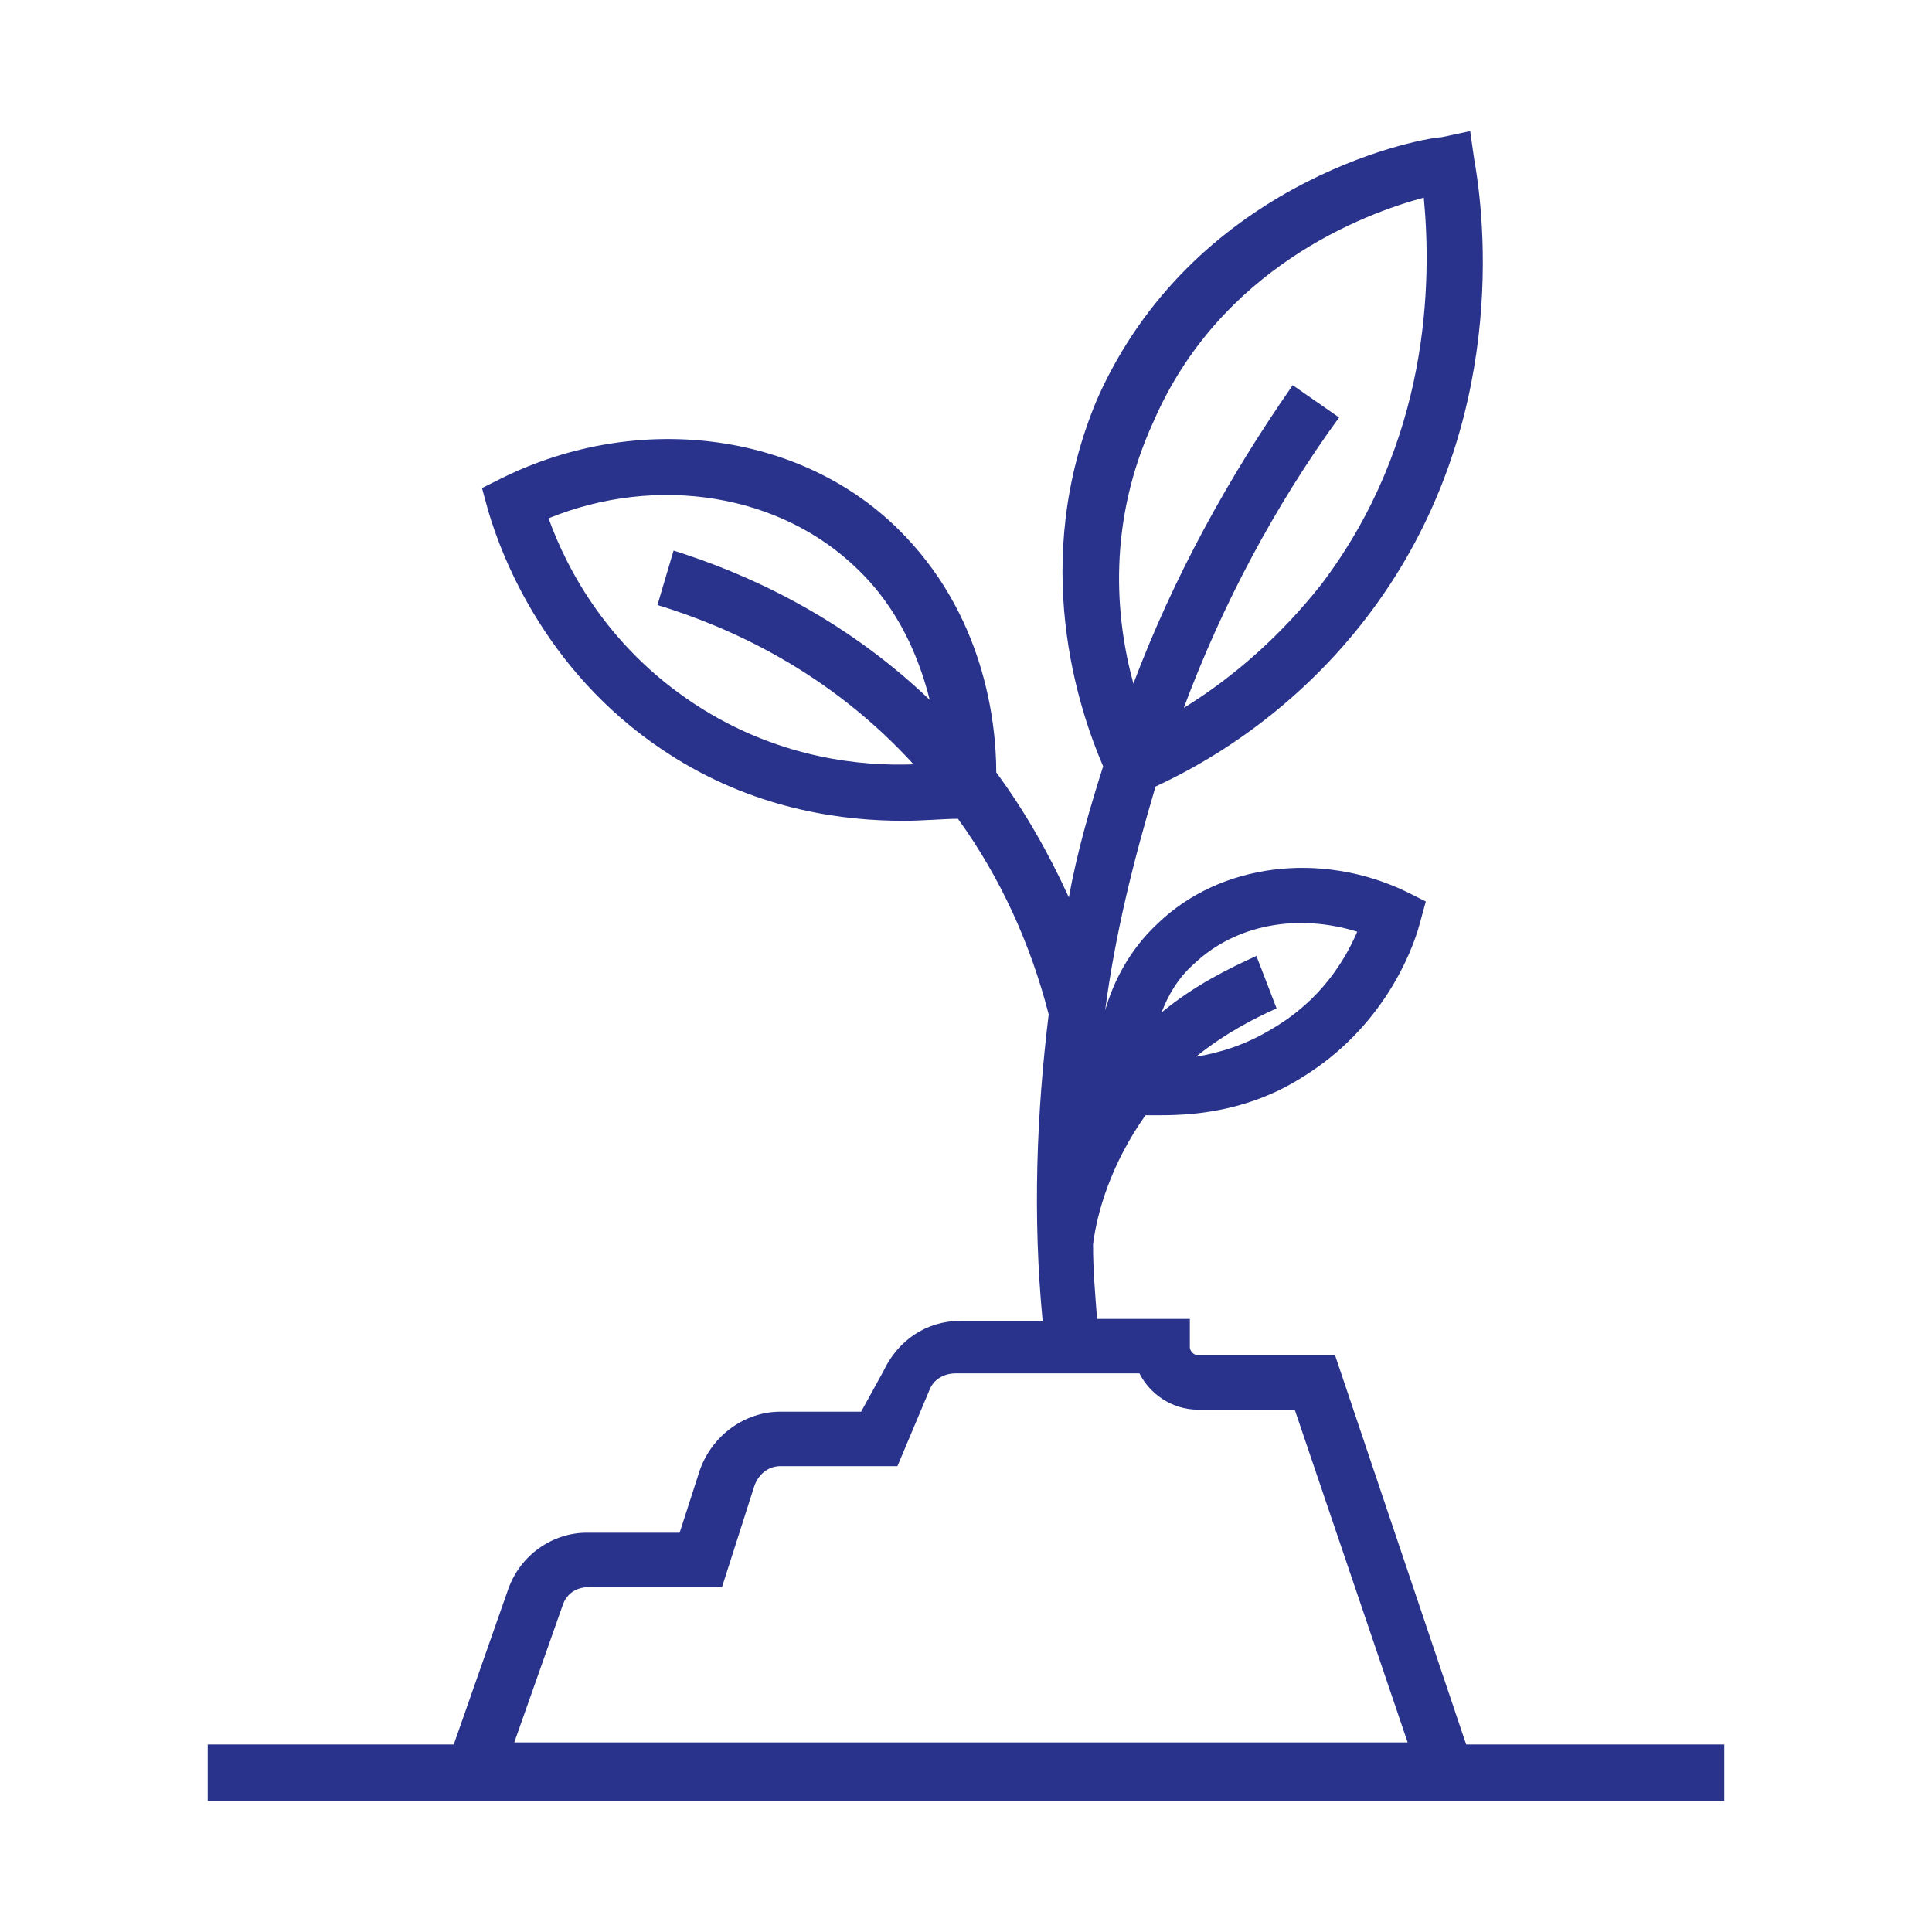 <?xml version="1.0" encoding="utf-8"?>
<!-- Generator: Adobe Illustrator 24.0.1, SVG Export Plug-In . SVG Version: 6.00 Build 0)  -->
<svg version="1.1" id="Layer_1" xmlns="http://www.w3.org/2000/svg" xmlns:xlink="http://www.w3.org/1999/xlink" x="0px" y="0px"
	 viewBox="0 0 95.8 95.8" style="enable-background:new 0 0 95.8 95.8;" xml:space="preserve">
<style type="text/css">
	.st0{fill:none;}
	.st1{fill:#29338C;}
</style>
<g>
	<g>
		<path class="st0" d="M64.1,19l2.3,1.6c-3.1,4.5-5.8,9.3-7.7,14.4c2.6-1.6,5-3.7,6.8-6.1c5.4-7,5.5-15,5.1-19.2
			c-3.1,0.8-10.1,3.6-13.4,11.1c-2.2,4.9-1.8,9.7-1,12.9C58.2,28.6,60.8,23.6,64.1,19z"/>
		<path class="st0" d="M62.3,47.3l1,2.6c-1.1,0.5-2.6,1.3-4,2.4c1.2-0.2,2.4-0.6,3.8-1.4c2.3-1.4,3.6-3.4,4.2-4.8
			c-2.9-0.9-6-0.3-8,1.6c-0.8,0.8-1.3,1.6-1.6,2.4C59.3,48.8,61,47.9,62.3,47.3z"/>
		<path class="st0" d="M32.6,30l0.8-2.6c3.5,1,8.3,3.2,12.7,7.4c-0.5-2.1-1.5-4.5-3.6-6.5c-3.9-3.7-9.9-4.7-15.3-2.5
			c0.9,2.4,3.1,6.6,7.7,9.5c3.9,2.4,7.8,2.9,10.4,2.7C41,33.4,36.1,31.1,32.6,30z"/>
		<path class="st0" d="M64.2,70h-4.8c-1.3,0-2.4-0.8-2.9-1.8h-9c-0.6,0-1,0.3-1.3,0.8l-1.6,3.8h-5.8c-0.6,0-1.1,0.4-1.3,1l-1.6,5
			h-6.6c-0.6,0-1.1,0.3-1.3,0.9l-2.4,6.8h44.3L64.2,70z"/>
		<path class="st1" d="M66.2,67.2h-6.8c-0.2,0-0.4-0.2-0.4-0.4v-1.4h-4.6c-0.1-1.3-0.2-2.4-0.2-3.7c0.2-1.6,0.9-4,2.6-6.4
			c0.3,0,0.5,0,0.8,0c1.9,0,4.5-0.3,7-1.9c3.9-2.4,5.4-6.1,5.8-7.6l0.3-1.1l-1-0.5c-4.2-2-9.2-1.4-12.3,1.6
			c-1.4,1.3-2.2,2.9-2.6,4.3c0.5-3.8,1.4-7.4,2.5-11.1c4.1-1.9,7.7-4.8,10.4-8.3c6.8-8.8,6.1-18.9,5.4-22.8l-0.2-1.4l-1.4,0.3
			c-1.5,0.1-12.4,2.4-17.1,13C51,27.9,53.5,35.2,54.7,38c-0.7,2.2-1.3,4.3-1.7,6.5c-1-2.2-2.2-4.3-3.6-6.2c0-2.5-0.6-7.9-4.9-12.1
			c-4.9-4.8-12.9-5.8-19.6-2.5l-1,0.5l0.3,1.1c0.7,2.4,3,8.4,9.3,12.3c4.2,2.6,8.4,3.1,11.3,3.1c1,0,2-0.1,2.7-0.1
			c2.1,2.9,3.6,6.2,4.5,9.7c-0.6,4.9-0.8,10-0.3,15.2h-4.1c-1.7,0-3.1,1-3.8,2.5L42.7,70h-4c-1.8,0-3.4,1.2-4,2.9l-1,3.1h-4.6
			c-1.7,0-3.3,1.1-3.9,2.8l-2.7,7.7H10.3v2.8h75.2v-2.8H72.7L66.2,67.2z M34.9,35.2c-4.7-2.9-6.8-7-7.7-9.5
			c5.4-2.2,11.5-1.2,15.3,2.5c2.1,2,3.1,4.5,3.6,6.5c-4.4-4.2-9.2-6.3-12.7-7.4L32.6,30c3.6,1.1,8.5,3.3,12.7,7.9
			C42.7,38,38.8,37.6,34.9,35.2z M67.3,46.2c-0.6,1.4-1.8,3.4-4.2,4.8c-1.3,0.8-2.6,1.2-3.8,1.4c1.5-1.2,2.9-1.9,4-2.4l-1-2.6
			c-1.3,0.6-3,1.4-4.7,2.8c0.3-0.8,0.8-1.7,1.6-2.4C61.3,45.8,64.4,45.3,67.3,46.2z M57.2,20.9c3.3-7.6,10.4-10.3,13.4-11.1
			C71,14,70.9,21.9,65.5,29c-1.9,2.4-4.2,4.5-6.8,6.1c1.9-5.1,4.5-10,7.7-14.4l-2.3-1.6c-3.2,4.6-5.9,9.5-7.9,14.8
			C55.3,30.6,54.9,25.9,57.2,20.9z M27.9,79.6c0.2-0.6,0.7-0.9,1.3-0.9h6.6l1.6-5c0.2-0.6,0.7-1,1.3-1h5.8l1.6-3.8
			c0.2-0.5,0.7-0.8,1.3-0.8h9.1c0.5,1,1.6,1.8,2.9,1.8h4.8l5.6,16.5H25.5L27.9,79.6z"/>
	</g>
</g>
</svg>
